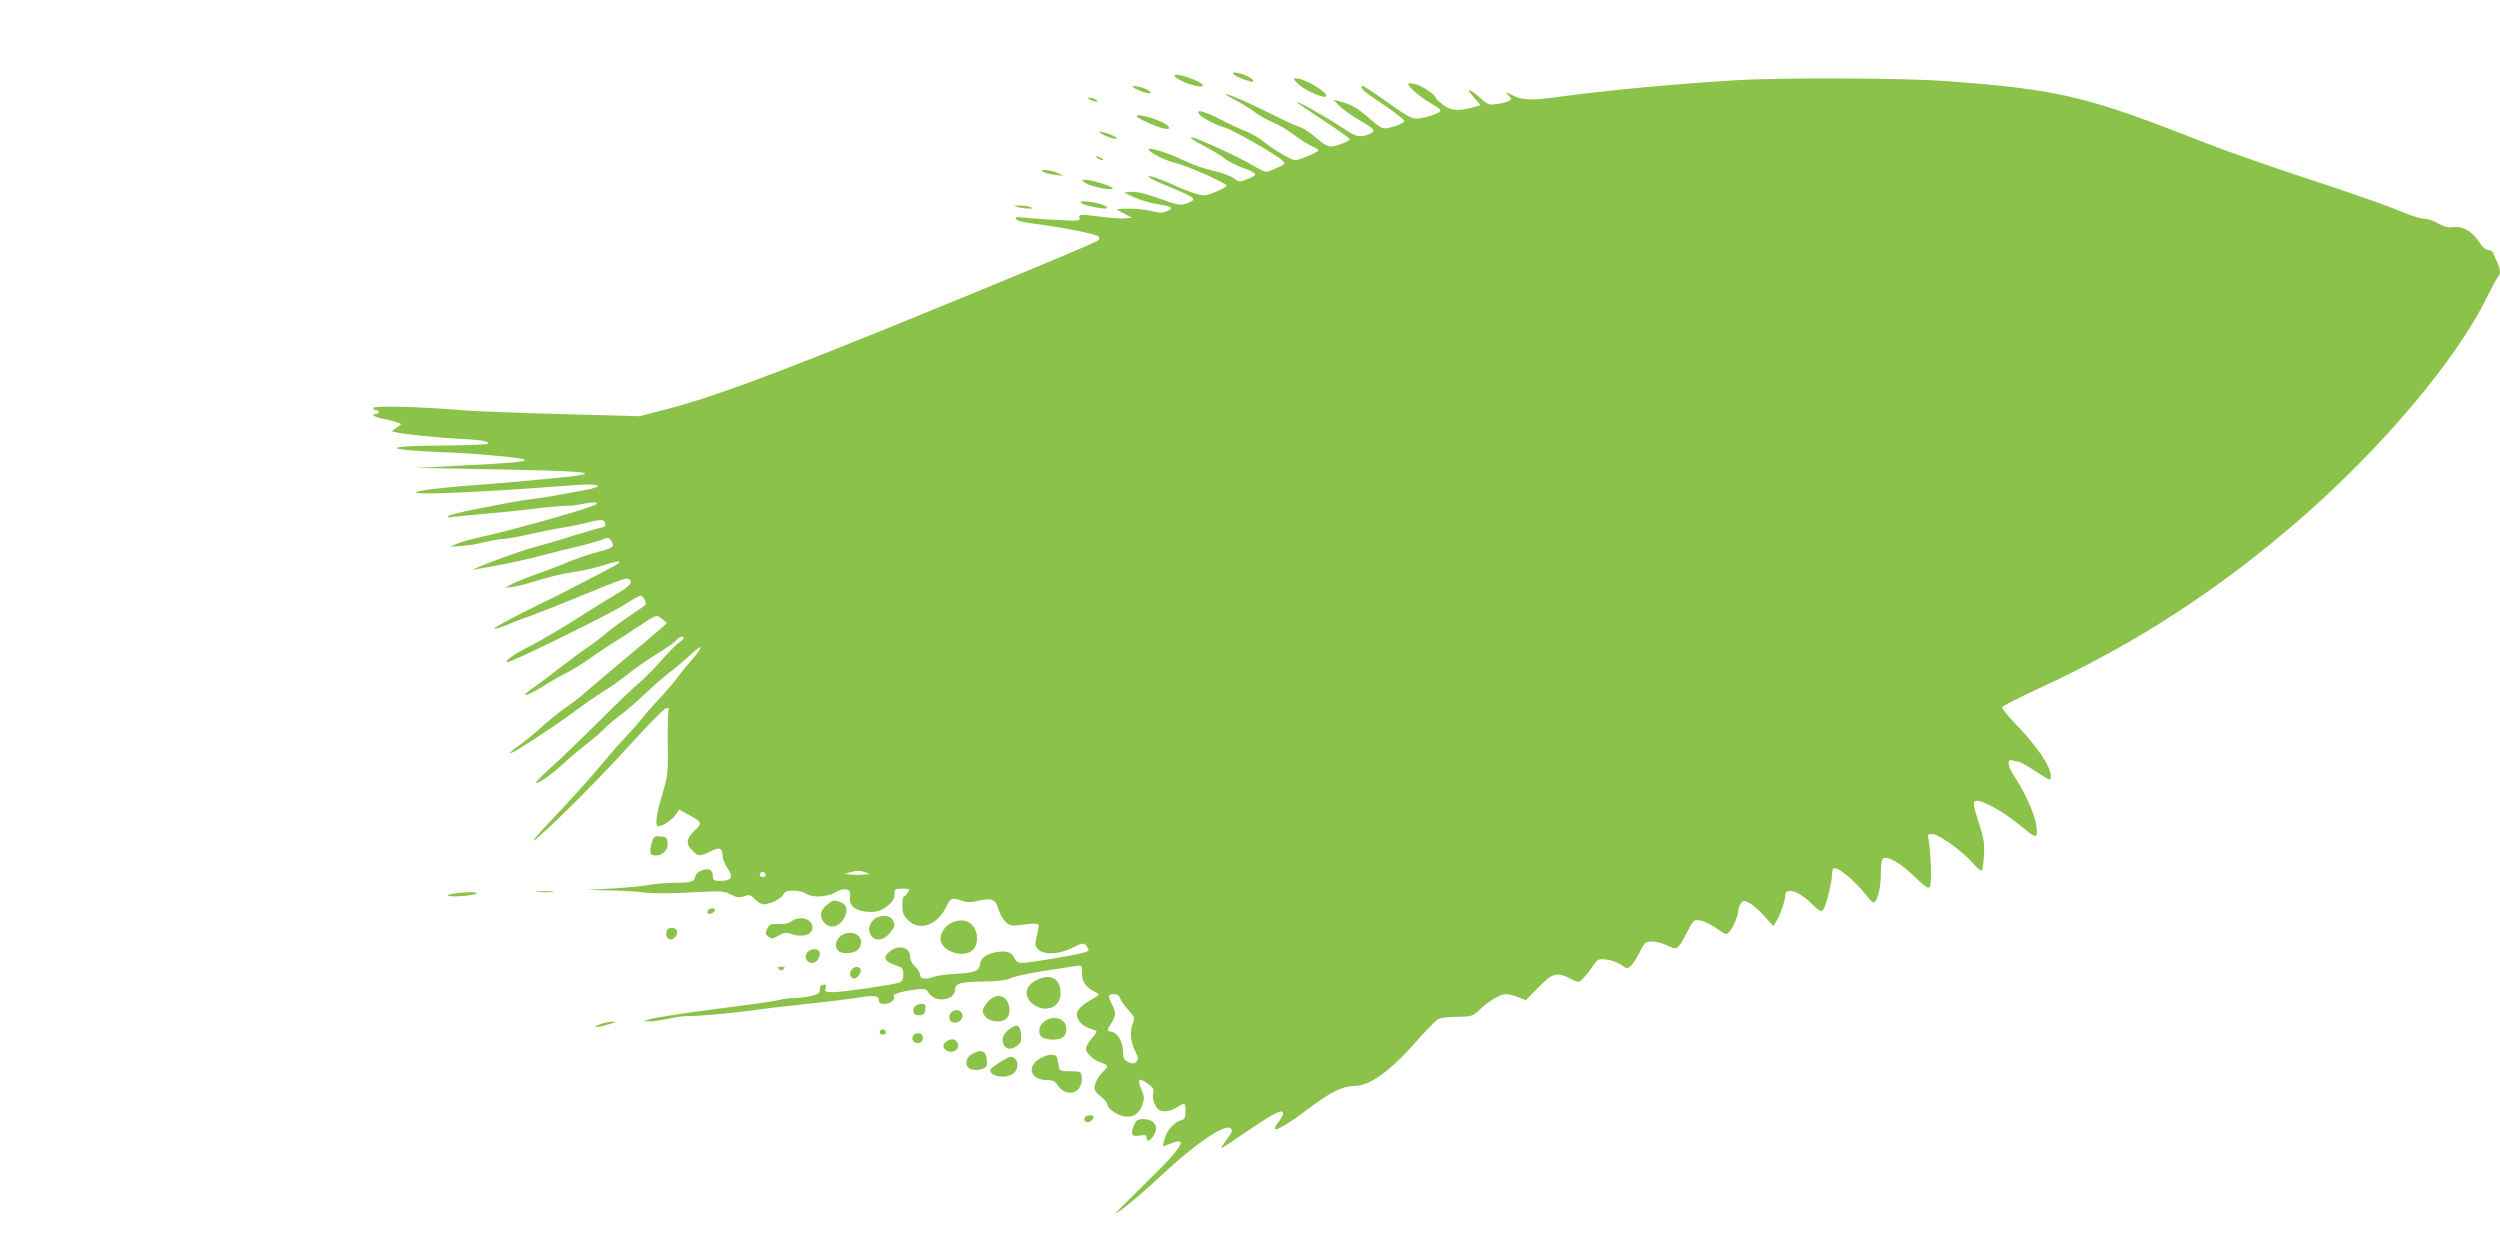 <?xml version="1.0" standalone="no"?>
<!DOCTYPE svg PUBLIC "-//W3C//DTD SVG 20010904//EN"
 "http://www.w3.org/TR/2001/REC-SVG-20010904/DTD/svg10.dtd">
<svg version="1.0" xmlns="http://www.w3.org/2000/svg"
 width="1280pt" height="640pt" viewBox="0 0 1280 640"
 preserveAspectRatio="xMidYMid meet">
<g transform="translate(0,640) scale(0.1,-0.1)"
fill="#8bc34a" stroke="none">
<path d="M6314 6022 c8 -13 95 -47 102 -39 9 9 -39 36 -76 43 -22 5 -31 4 -26
-4z"/>
<path d="M6014 6011 c11 -16 58 -39 105 -50 54 -12 54 5 -1 29 -57 24 -113 36
-104 21z"/>
<path d="M6654 5964 c35 -30 123 -68 135 -58 18 16 -111 94 -154 93 -16 0 -13
-6 19 -35z"/>
<path d="M8885 5989 c-361 -23 -651 -51 -898 -84 -146 -20 -190 -19 -240 6
-41 21 -42 21 -24 1 18 -20 18 -21 0 -30 -10 -5 -37 -12 -61 -15 -37 -5 -47
-2 -75 25 -33 30 -67 53 -67 44 0 -3 14 -21 31 -40 l30 -35 -41 -11 c-75 -20
-113 -17 -153 14 -20 16 -37 32 -37 36 0 15 -72 63 -106 70 -19 4 -34 4 -34 0
0 -15 66 -71 119 -101 50 -29 53 -32 37 -45 -10 -7 -42 -18 -71 -25 -62 -14
-67 -11 -209 90 -55 39 -104 71 -109 71 -20 0 3 -27 49 -57 82 -53 164 -114
164 -122 0 -10 -41 -28 -82 -36 -30 -6 -39 -1 -91 44 -65 57 -93 74 -151 90
l-39 10 29 -30 c16 -17 64 -51 107 -76 67 -39 77 -48 65 -60 -8 -7 -30 -16
-49 -19 -29 -5 -45 2 -109 44 -80 53 -230 137 -230 129 0 -3 61 -44 135 -93
74 -48 135 -92 135 -96 0 -11 -68 -38 -97 -38 -16 0 -44 17 -74 44 -28 25 -66
50 -87 57 -20 6 -75 31 -122 55 -115 58 -240 114 -254 113 -6 0 16 -15 50 -32
34 -18 80 -46 103 -64 23 -18 64 -40 89 -50 26 -10 74 -38 107 -63 33 -25 75
-52 93 -59 17 -7 32 -17 32 -21 0 -9 -97 -50 -118 -50 -20 0 -113 54 -162 95
-22 18 -61 41 -87 51 -27 10 -85 37 -131 61 -86 45 -136 57 -111 27 15 -19 93
-58 132 -68 34 -8 263 -139 291 -166 19 -19 19 -20 -25 -39 -24 -12 -49 -21
-56 -21 -7 0 -38 15 -70 34 -87 51 -301 148 -316 143 -6 -2 22 -21 63 -42 41
-21 91 -51 110 -66 19 -16 63 -38 98 -50 36 -12 61 -26 59 -32 -2 -7 -22 -18
-44 -26 -38 -14 -42 -13 -67 7 -15 11 -62 28 -104 38 -42 9 -107 31 -143 49
-69 35 -177 71 -186 62 -11 -12 76 -57 137 -72 62 -15 260 -103 260 -115 0
-11 -90 -50 -114 -50 -29 0 -86 20 -187 66 -44 19 -87 34 -97 32 -9 -2 19 -18
63 -37 186 -77 188 -79 135 -101 -35 -14 -45 -12 -163 30 -56 20 -101 30 -125
28 l-37 -4 49 -23 c27 -13 80 -29 117 -35 80 -13 91 -21 55 -37 -21 -10 -38
-10 -74 -1 -51 12 -96 16 -152 13 l-35 -2 40 -22 40 -22 -34 -3 c-19 -2 -70 1
-114 7 -112 15 -128 15 -120 -5 6 -15 -5 -16 -118 -10 -68 3 -144 9 -168 12
-34 5 -42 3 -39 -7 3 -9 37 -18 104 -26 128 -16 306 -51 319 -64 5 -6 5 -13
-1 -19 -12 -12 -464 -200 -1059 -442 -633 -257 -939 -369 -1155 -424 l-135
-35 -400 11 c-220 6 -450 14 -511 20 -218 18 -454 24 -454 11 0 -6 7 -11 15
-11 8 0 15 -4 15 -10 0 -5 -7 -10 -16 -10 -30 0 -4 -17 35 -24 22 -3 52 -11
68 -17 l28 -10 -25 -19 -25 -18 25 -6 c37 -9 202 -26 310 -32 121 -6 160 -12
160 -24 0 -6 -87 -10 -217 -11 -336 -1 -334 -22 2 -35 159 -6 392 -28 402 -38
10 -10 -66 -17 -312 -29 l-250 -13 418 -7 c402 -8 508 -15 427 -30 -43 -8
-308 -33 -490 -47 -207 -15 -331 -29 -349 -40 -24 -16 339 0 724 30 151 12
205 12 205 1 0 -4 -26 -13 -57 -19 -156 -29 -233 -42 -283 -48 -30 -3 -84 -12
-120 -19 -36 -7 -117 -23 -180 -35 -63 -12 -119 -27 -125 -32 -7 -7 3 -9 30
-4 22 3 96 10 165 16 69 6 179 17 245 25 66 9 139 15 162 15 23 0 65 5 93 11
57 12 88 7 50 -9 -67 -28 -439 -132 -576 -161 -50 -11 -106 -27 -125 -35 l-34
-16 61 5 c33 2 87 11 119 20 33 8 72 15 88 15 16 0 76 11 135 24 59 13 141 30
182 36 41 6 99 19 128 27 29 8 60 12 68 9 18 -7 18 -36 -1 -36 -7 0 -70 -18
-138 -39 -68 -22 -160 -49 -203 -60 -76 -19 -366 -127 -314 -117 14 3 68 12
120 22 52 9 142 29 200 44 58 15 148 38 200 50 52 12 111 29 130 36 31 14 36
13 47 -2 23 -31 14 -40 -59 -58 -40 -10 -111 -34 -158 -53 -47 -20 -123 -49
-170 -65 -47 -17 -101 -39 -120 -49 l-35 -19 45 6 c25 4 84 19 132 35 48 15
124 33 168 39 44 6 115 22 157 35 42 14 79 22 82 20 7 -8 22 0 -254 -143 -33
-17 -91 -47 -130 -65 -159 -77 -269 -136 -253 -137 9 0 38 9 65 21 26 12 84
34 128 49 44 16 148 57 230 91 228 94 247 100 261 95 30 -12 11 -37 -59 -77
-39 -23 -101 -61 -137 -84 -103 -68 -246 -153 -318 -189 -75 -38 -126 -75
-103 -76 23 0 524 246 600 295 38 25 74 45 80 45 15 0 35 -41 24 -49 -5 -3
-44 -30 -87 -60 -43 -29 -95 -68 -115 -85 -20 -18 -63 -51 -96 -73 -33 -22
-96 -69 -141 -104 -44 -35 -105 -81 -135 -101 -75 -53 -39 -47 48 6 39 25 95
57 124 71 30 15 83 48 119 74 35 25 90 62 121 81 32 19 90 57 129 83 91 61 92
62 121 37 l24 -20 -35 -31 c-19 -17 -100 -86 -180 -152 -80 -67 -167 -141
-195 -165 -27 -25 -75 -62 -106 -83 -31 -21 -87 -66 -126 -101 -38 -35 -91
-78 -117 -96 -27 -18 -46 -35 -43 -38 6 -7 219 132 332 216 50 37 115 82 145
100 30 18 84 56 120 85 36 29 103 76 150 105 47 28 92 60 102 71 16 19 38 26
38 12 0 -5 -13 -17 -29 -28 -15 -11 -55 -52 -89 -91 -34 -39 -83 -88 -109
-110 -26 -21 -118 -109 -203 -194 -85 -85 -195 -191 -243 -234 -48 -43 -86
-81 -83 -84 9 -8 85 46 146 103 30 28 82 72 115 97 33 25 71 58 85 73 14 15
52 48 85 73 33 25 92 75 130 112 39 37 93 84 120 105 28 20 74 60 104 87 29
27 55 47 58 44 3 -3 -16 -31 -43 -62 -27 -31 -64 -76 -81 -100 -18 -24 -61
-74 -96 -111 -35 -37 -73 -81 -86 -98 -12 -16 -44 -52 -70 -80 -26 -27 -74
-81 -106 -120 -88 -105 -189 -217 -295 -328 -52 -55 -87 -96 -78 -91 40 22
321 300 482 478 96 106 184 196 195 199 14 3 19 1 14 -6 -3 -6 -5 -83 -4 -171
2 -154 1 -166 -28 -263 -32 -105 -39 -163 -21 -163 22 0 69 30 88 57 l20 28
44 -24 c74 -41 76 -45 34 -84 -42 -40 -46 -68 -11 -102 30 -30 37 -31 93 -4
48 24 62 17 62 -27 0 -12 11 -38 25 -59 32 -46 21 -65 -36 -65 -35 0 -39 3
-39 25 0 14 -7 28 -16 32 -25 9 -68 -10 -73 -32 -5 -30 -19 -35 -111 -35 -47
-1 -107 -6 -135 -12 -27 -5 -108 -13 -180 -17 l-130 -7 115 -3 c63 -1 147 -6
185 -11 42 -5 135 -5 234 1 155 8 167 8 203 -11 30 -16 43 -17 68 -9 27 10 33
8 55 -15 13 -14 33 -26 45 -26 33 0 87 27 100 49 8 16 20 21 53 21 24 0 52 -7
63 -15 29 -22 110 -19 151 6 21 13 42 19 56 15 19 -4 22 -11 19 -38 -5 -42 21
-68 77 -75 52 -7 83 1 120 33 22 18 31 35 31 55 0 27 2 29 40 29 38 0 39 -1
28 -20 -7 -11 -16 -20 -20 -20 -5 0 -8 -21 -8 -46 0 -37 5 -51 29 -75 60 -59
150 -27 197 70 21 44 30 47 80 29 25 -9 45 -9 82 0 69 16 90 8 103 -40 6 -22
22 -52 35 -65 23 -23 31 -25 77 -19 63 8 88 9 94 2 3 -3 -1 -27 -8 -55 -11
-46 -11 -52 6 -71 27 -30 107 -27 171 5 59 30 66 31 81 5 12 -17 9 -20 -25
-29 -55 -15 -275 -51 -308 -51 -20 0 -32 7 -39 22 -15 33 -37 41 -88 34 -54
-8 -87 -32 -90 -64 -2 -33 -28 -43 -123 -48 -45 -2 -95 -9 -109 -14 -44 -17
-75 -13 -75 10 0 11 -11 30 -25 42 -15 13 -25 32 -25 49 0 49 -58 65 -104 28
-37 -29 -29 -50 24 -69 41 -14 45 -18 45 -49 0 -25 -5 -35 -21 -42 -32 -11
-289 -49 -339 -49 -39 0 -43 2 -38 21 5 17 2 20 -13 17 -12 -2 -18 -11 -17
-25 2 -17 -6 -23 -42 -32 -24 -6 -63 -11 -87 -11 -24 0 -57 -4 -75 -9 -17 -5
-109 -19 -205 -31 -255 -32 -429 -58 -463 -69 l-30 -9 33 -1 c18 -1 63 6 100
14 37 9 81 14 97 13 32 -3 251 17 350 32 33 5 148 19 255 30 107 11 220 25
251 30 89 16 119 13 119 -10 0 -15 7 -20 29 -20 30 0 57 22 47 39 -7 11 42 26
116 35 43 5 49 3 64 -19 34 -52 134 -37 134 19 0 31 28 39 155 41 69 1 109 6
130 17 17 8 93 25 170 37 77 12 152 23 168 26 26 4 27 3 27 -39 0 -44 18 -69
69 -96 24 -12 23 -13 -28 -42 -65 -38 -81 -67 -57 -103 16 -24 32 -34 79 -49
17 -6 16 -9 -12 -41 -17 -20 -31 -44 -31 -54 0 -23 37 -58 78 -72 38 -13 39
-19 11 -45 -29 -27 -51 -72 -44 -93 3 -9 19 -27 35 -39 17 -13 30 -29 30 -37
0 -20 47 -54 86 -61 44 -8 78 14 94 62 10 30 9 42 -5 74 -24 54 -16 65 27 35
32 -22 37 -29 32 -54 -6 -28 9 -69 30 -83 20 -14 61 -8 91 12 41 27 45 26 45
-20 0 -33 -4 -41 -24 -46 -34 -8 -72 -52 -84 -97 -6 -20 -9 -37 -7 -37 1 0 19
7 39 15 20 9 41 13 47 10 19 -12 -29 -70 -186 -223 -88 -86 -153 -152 -145
-147 40 23 136 103 235 196 179 167 329 269 357 241 8 -8 7 -17 -5 -34 -9 -13
-25 -34 -34 -48 -22 -30 -24 -31 143 82 124 84 164 102 164 76 0 -6 -11 -26
-26 -45 -50 -65 11 -38 156 71 116 87 176 116 237 116 75 0 181 76 312 225 51
58 103 111 114 117 12 7 57 12 99 12 72 1 79 3 110 33 52 49 108 83 138 83 15
0 44 -7 65 -16 l37 -15 64 65 c72 75 96 81 165 45 40 -20 42 -20 61 -2 11 10
34 38 50 62 29 42 32 43 73 38 24 -2 57 -14 75 -27 30 -21 32 -21 50 -5 11 10
29 38 42 64 12 25 26 49 32 53 20 14 69 8 113 -13 52 -25 52 -25 104 75 30 57
31 58 65 53 19 -3 57 -22 84 -41 45 -32 49 -34 64 -17 19 21 46 84 46 109 0
10 6 26 13 36 13 17 16 17 44 3 17 -9 51 -39 76 -67 l46 -51 15 23 c19 30 46
105 46 130 0 48 67 29 137 -40 43 -41 47 -43 59 -27 14 19 44 140 44 178 0 13
3 26 6 30 17 16 111 -61 172 -140 13 -18 29 -33 34 -33 19 0 38 71 38 145 0
55 4 77 14 81 26 10 88 -26 157 -93 57 -55 72 -65 80 -53 10 15 5 189 -7 242
-6 25 -3 28 18 28 33 0 155 -87 206 -146 23 -27 45 -45 49 -40 4 4 9 40 11 80
3 60 -1 87 -27 165 -29 88 -32 111 -11 111 37 0 129 -51 210 -116 92 -74 95
-75 98 -50 7 56 -44 184 -115 292 -36 54 -39 92 -7 80 9 -3 21 -6 29 -6 7 0
47 -22 89 -50 75 -49 76 -49 76 -24 0 52 -72 156 -192 280 -33 34 -59 67 -57
73 2 6 86 49 185 95 495 227 931 510 1354 880 413 362 786 805 940 1118 28 56
55 107 61 112 13 14 11 40 -5 73 -8 15 -17 36 -20 46 -3 9 -14 17 -26 17 -12
0 -30 15 -46 40 -37 56 -85 84 -133 77 -28 -3 -47 1 -77 19 -21 13 -54 24 -73
24 -18 0 -79 20 -135 44 -55 24 -256 94 -446 156 -190 62 -430 146 -535 187
-613 242 -752 275 -1335 318 -210 16 -861 18 -1075 4z m-4464 -4067 c-17 -2
-46 -2 -63 0 l-33 4 35 10 c24 7 44 7 64 0 l29 -11 -32 -3z m-501 -3 c0 -5 -7
-9 -15 -9 -15 0 -20 12 -9 23 8 8 24 -1 24 -14z m1815 -630 c4 -12 23 -39 42
-60 32 -35 35 -42 24 -65 -17 -39 -13 -99 10 -144 19 -36 20 -43 7 -56 -11
-12 -19 -12 -41 -2 -22 11 -27 20 -27 51 0 50 -24 95 -55 103 -30 7 -30 6 -5
46 25 41 25 54 1 100 -20 41 -18 48 15 48 14 0 25 -8 29 -21z"/>
<path d="M5828 5939 c24 -11 51 -18 60 -16 22 5 -48 37 -80 36 -18 0 -13 -5
20 -20z"/>
<path d="M5580 5890 c8 -5 22 -10 30 -10 13 0 13 1 0 10 -8 5 -22 10 -30 10
-13 0 -13 -1 0 -10z"/>
<path d="M5820 5805 c0 -11 125 -65 149 -65 19 0 21 2 11 15 -22 26 -160 69
-160 50z"/>
<path d="M5630 5725 c0 -9 59 -35 77 -35 17 1 17 1 0 11 -22 13 -77 29 -77 24z"/>
<path d="M5620 5590 c8 -5 20 -10 25 -10 6 0 3 5 -5 10 -8 5 -19 10 -25 10 -5
0 -3 -5 5 -10z"/>
<path d="M5341 5520 c9 -5 36 -12 60 -15 l44 -5 -30 14 c-34 17 -101 22 -74 6z"/>
<path d="M5554 5465 c29 -22 163 -47 141 -26 -13 12 -113 41 -139 41 -20 -1
-20 -1 -2 -15z"/>
<path d="M5535 5361 c12 -12 124 -36 132 -27 10 9 -39 27 -90 33 -38 4 -49 3
-42 -6z"/>
<path d="M5210 5340 c14 -4 39 -8 55 -8 25 -1 27 1 10 8 -11 5 -36 8 -55 8
-32 0 -33 -1 -10 -8z"/>
<path d="M3340 2095 c-6 -14 -10 -37 -10 -51 0 -20 5 -24 28 -24 37 0 64 30
60 67 -2 24 -8 28 -36 31 -27 3 -34 -1 -42 -23z"/>
<path d="M2357 1829 c-32 -3 -61 -9 -64 -13 -8 -8 72 -7 122 2 58 11 14 19
-58 11z"/>
<path d="M2753 1833 c20 -2 54 -2 75 0 20 2 3 4 -38 4 -41 0 -58 -2 -37 -4z"/>
<path d="M4237 1770 c-32 -25 -41 -53 -27 -79 27 -52 87 -44 115 14 18 39 11
63 -22 76 -33 12 -37 12 -66 -11z"/>
<path d="M3625 1739 c-4 -6 -4 -13 -1 -16 8 -8 36 5 36 17 0 13 -27 13 -35 -1z"/>
<path d="M4470 1688 c-11 -12 -20 -30 -20 -41 0 -62 61 -78 104 -26 29 34 31
42 16 70 -15 27 -73 26 -100 -3z"/>
<path d="M4052 1683 c-15 -11 -40 -16 -68 -14 -39 2 -45 -1 -56 -25 -11 -23
-10 -28 7 -40 16 -12 23 -11 52 6 26 15 39 17 59 10 59 -23 114 -7 114 31 0
45 -63 63 -108 32z"/>
<path d="M4873 1676 c-41 -19 -69 -70 -54 -102 25 -55 122 -77 163 -37 27 28
28 85 1 120 -24 33 -63 39 -110 19z"/>
<path d="M3414 1635 c-8 -21 2 -45 19 -45 20 0 40 27 33 45 -7 19 -45 20 -52
0z"/>
<path d="M4335 1622 c-47 -10 -71 -62 -43 -90 19 -19 82 -15 101 6 39 43 2 97
-58 84z"/>
<path d="M4130 1519 c-14 -24 2 -49 31 -49 21 0 43 35 35 56 -8 22 -54 17 -66
-7z"/>
<path d="M3988 1438 c9 -9 15 -9 24 0 9 9 7 12 -12 12 -19 0 -21 -3 -12 -12z"/>
<path d="M4360 1435 c-15 -18 -6 -45 14 -45 18 0 40 36 31 50 -9 15 -31 12
-45 -5z"/>
<path d="M5313 1385 c-68 -29 -76 -93 -17 -131 61 -41 134 -9 134 58 0 76 -45
105 -117 73z"/>
<path d="M5056 1269 c-31 -37 -32 -53 -6 -79 24 -24 82 -27 104 -4 20 20 20
63 0 92 -23 33 -66 29 -98 -9z"/>
<path d="M4681 1242 c-13 -25 1 -44 30 -40 18 2 25 10 27 31 3 23 0 27 -22 27
-14 0 -30 -8 -35 -18z"/>
<path d="M4872 1218 c-17 -17 -15 -45 4 -52 25 -9 56 12 52 37 -3 25 -37 34
-56 15z"/>
<path d="M5346 1169 c-29 -23 -34 -60 -11 -79 9 -7 33 -13 55 -13 49 0 70 17
70 54 0 54 -66 76 -114 38z"/>
<path d="M3070 1155 c-46 -18 -18 -18 45 0 39 11 44 14 20 14 -16 0 -46 -7
-65 -14z"/>
<path d="M5167 1130 c-32 -25 -42 -53 -27 -80 13 -24 37 -26 68 -4 19 13 22
24 20 57 -4 49 -22 58 -61 27z"/>
<path d="M4505 1121 c-7 -12 12 -24 25 -16 11 7 4 25 -10 25 -5 0 -11 -4 -15
-9z"/>
<path d="M4674 1095 c-8 -19 3 -35 26 -35 19 0 30 17 23 38 -6 17 -42 15 -49
-3z"/>
<path d="M4848 1069 c-24 -13 -23 -36 1 -49 36 -19 74 17 50 46 -13 16 -27 17
-51 3z"/>
<path d="M4978 1004 c-39 -21 -40 -71 -2 -80 15 -4 39 -3 53 3 21 7 26 15 24
42 -2 50 -27 62 -75 35z"/>
<path d="M5319 977 c-65 -44 -40 -107 42 -107 28 0 41 -6 53 -25 48 -73 136
-39 124 46 -3 22 -8 24 -58 24 -47 0 -55 3 -58 20 -9 60 -12 65 -41 65 -15 0
-43 -10 -62 -23z"/>
<path d="M5117 960 c-26 -16 -47 -34 -47 -39 0 -35 87 -46 121 -15 21 19 25
54 7 72 -18 18 -29 15 -81 -18z"/>
<path d="M5554 679 c-11 -18 13 -34 31 -19 8 7 15 16 15 21 0 13 -38 11 -46
-2z"/>
<path d="M5806 638 c-20 -45 -11 -60 30 -52 27 5 34 3 34 -10 0 -23 16 -20 34
6 33 46 9 88 -50 88 -30 0 -37 -5 -48 -32z"/>
</g>
</svg>
